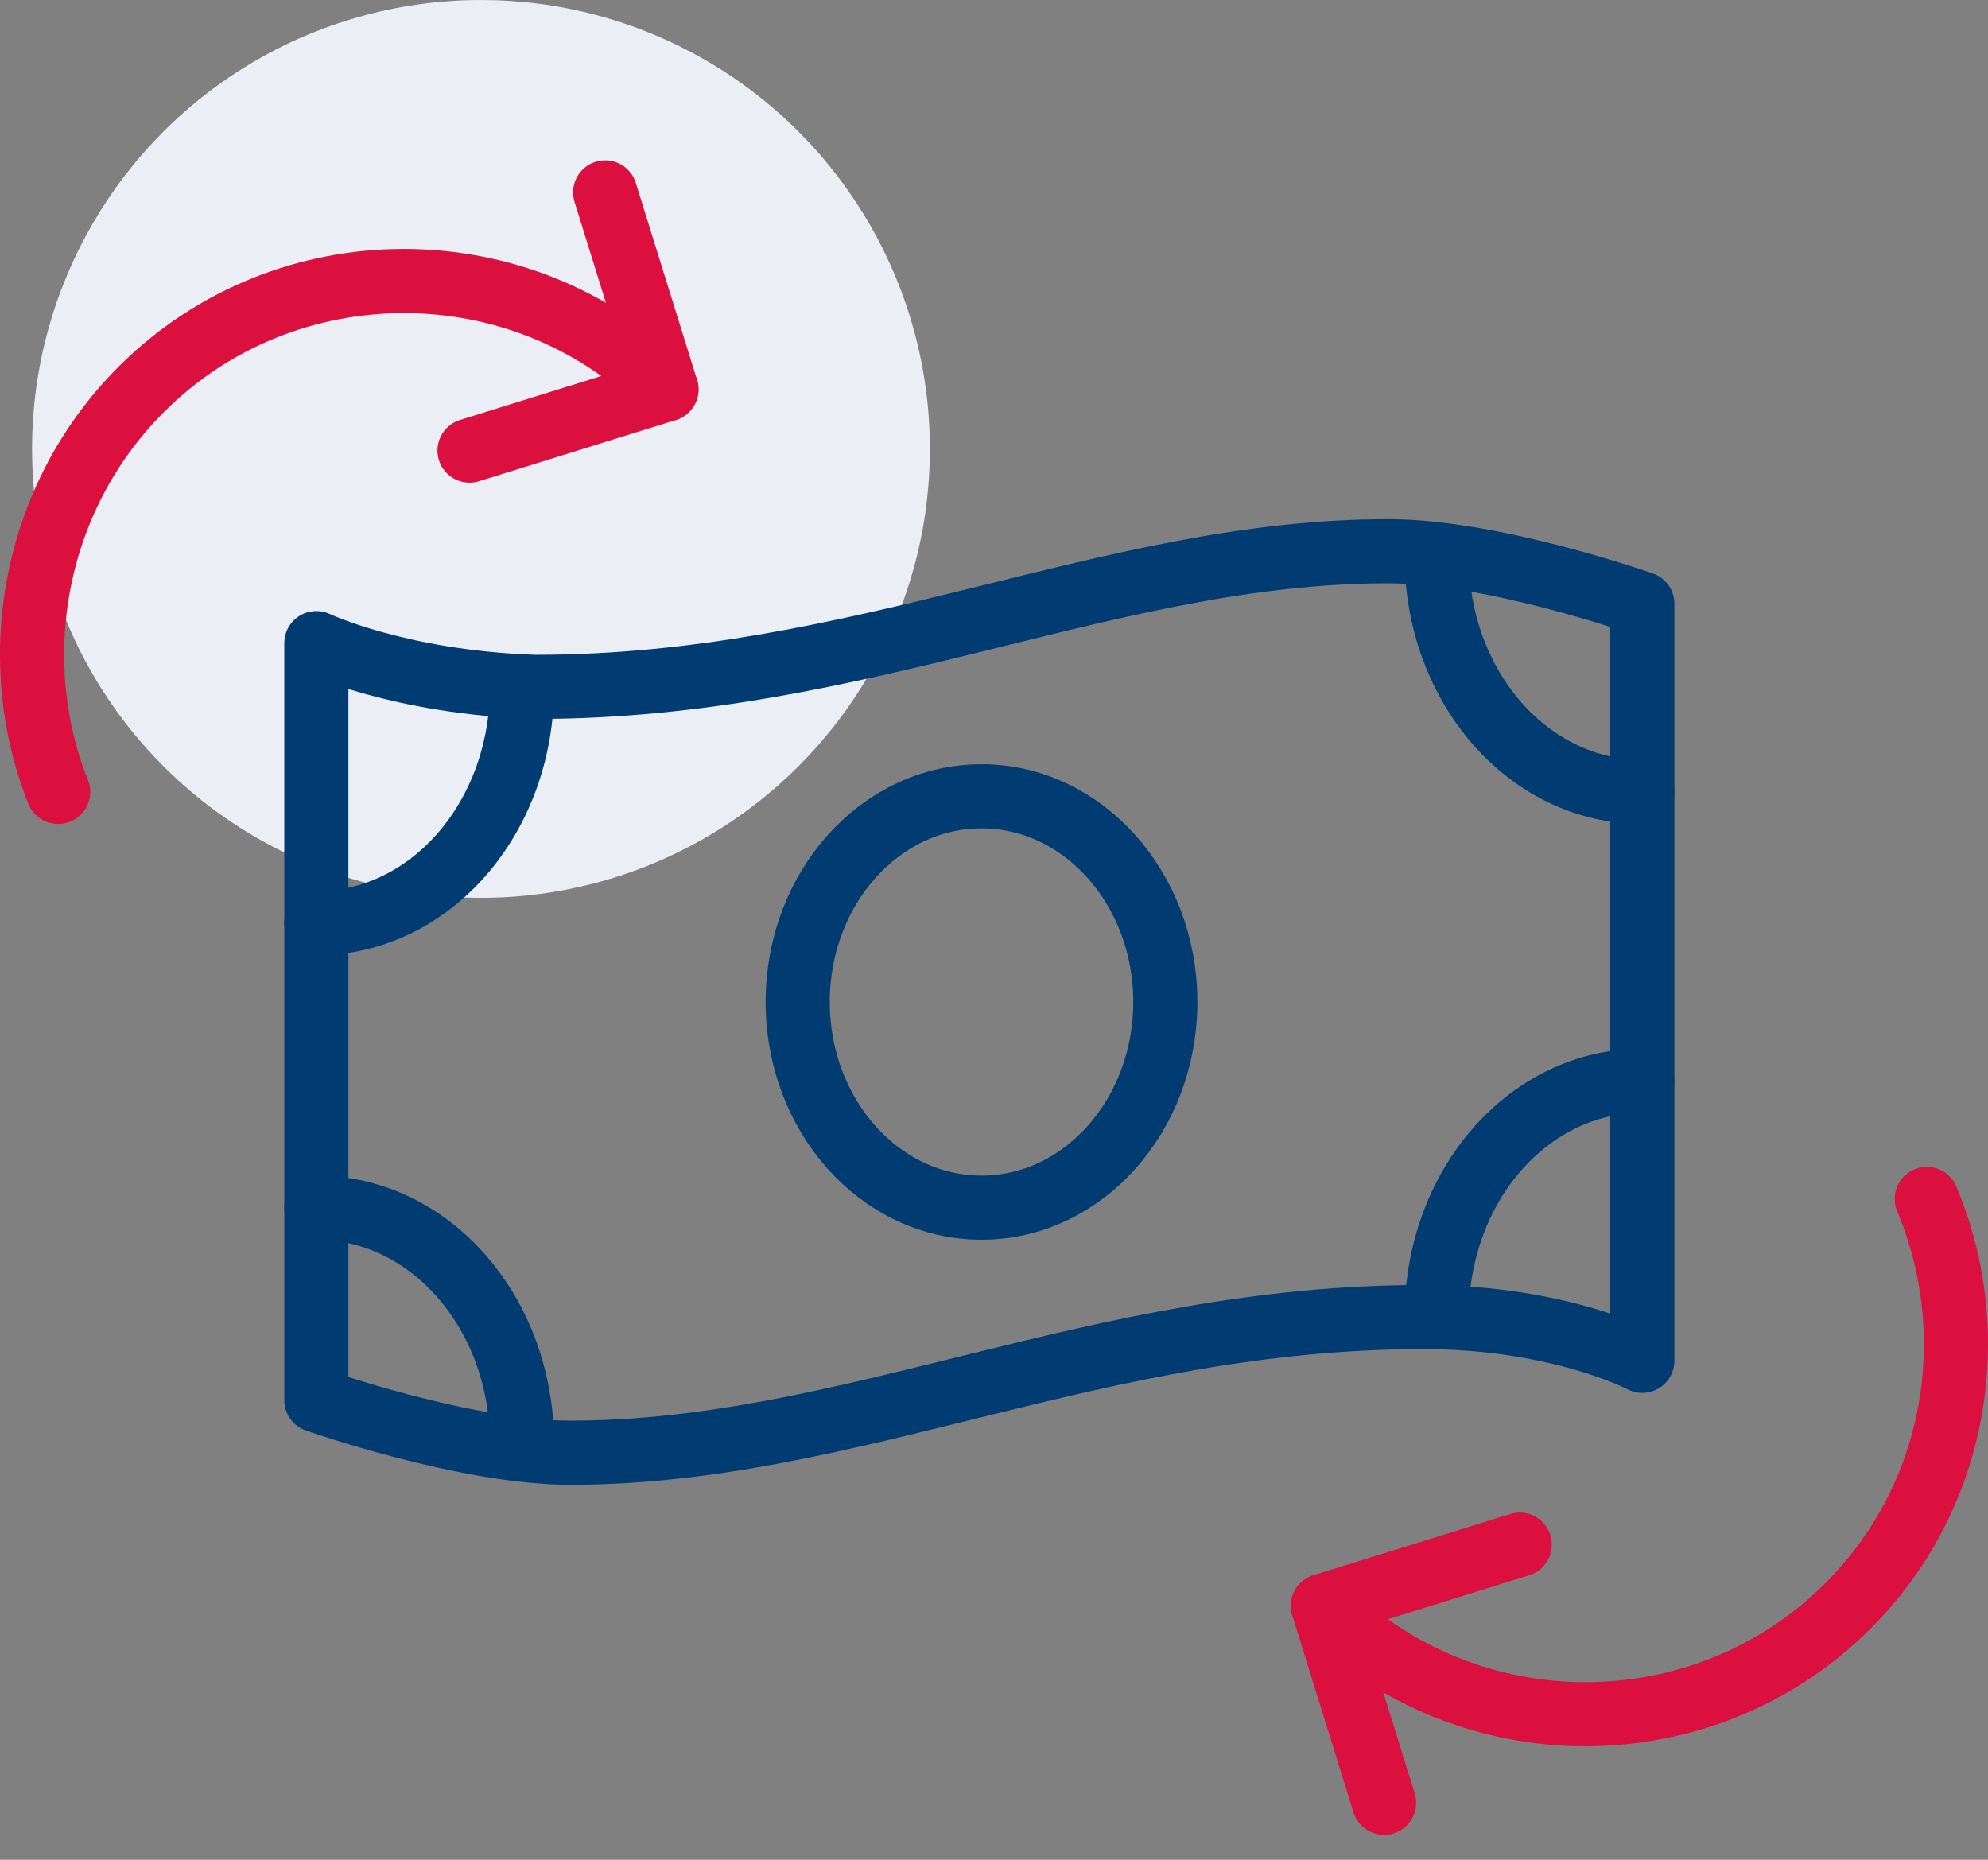 <svg width="62" height="58" viewBox="0 0 62 58" fill="none" xmlns="http://www.w3.org/2000/svg">
<rect x="0" y="0" width="62" height="58" fill="#808080" stroke="none"/>
<circle cx="15" cy="14" r="14" fill="#EBEEF5"/>
<path d="M9.866 20.057V43.667C9.866 43.667 14.506 45.305 17.782 45.305C26.516 45.305 34.159 41.074 44.395 41.074C48.626 41.074 51.219 42.439 51.219 42.439V18.829C51.219 18.829 46.578 17.191 43.303 17.191C34.568 17.191 26.926 21.422 16.69 21.422C12.459 21.285 9.866 20.057 9.866 20.057Z" stroke="#003B71" stroke-width="2" stroke-miterlimit="10" stroke-linecap="round" stroke-linejoin="round"/>
<path d="M30.61 37.663C33.776 37.663 36.343 34.791 36.343 31.248C36.343 27.706 33.776 24.834 30.61 24.834C27.445 24.834 24.878 27.706 24.878 31.248C24.878 34.791 27.445 37.663 30.61 37.663Z" stroke="#003B71" stroke-width="2" stroke-miterlimit="10" stroke-linecap="round" stroke-linejoin="round"/>
<path d="M9.866 37.663C13.414 37.663 16.28 40.938 16.28 45.032" stroke="#003B71" stroke-width="2" stroke-miterlimit="10" stroke-linecap="round" stroke-linejoin="round"/>
<path d="M51.218 24.697C47.67 24.697 44.804 21.422 44.804 17.328" stroke="#003B71" stroke-width="2" stroke-miterlimit="10" stroke-linecap="round" stroke-linejoin="round"/>
<path d="M51.218 33.705C47.67 33.705 44.804 36.98 44.804 41.074" stroke="#003B71" stroke-width="2" stroke-miterlimit="10" stroke-linecap="round" stroke-linejoin="round"/>
<path d="M9.866 28.792C13.414 28.792 16.28 25.516 16.28 21.422" stroke="#003B71" stroke-width="2" stroke-miterlimit="10" stroke-linecap="round" stroke-linejoin="round"/>
<path d="M1.814 24.697C0.176 20.603 0.995 15.553 4.407 12.142C8.911 7.638 16.28 7.638 20.784 12.142" stroke="#DB103F" stroke-width="2" stroke-miterlimit="10" stroke-linecap="round" stroke-linejoin="round"/>
<path d="M18.873 6L20.784 12.142L14.643 14.052" stroke="#DB103F" stroke-width="2" stroke-miterlimit="10" stroke-linecap="round" stroke-linejoin="round"/>
<path d="M60.09 37.39C61.864 41.62 61.045 46.67 57.633 50.082C53.129 54.586 45.759 54.586 41.256 50.082" stroke="#DB103F" stroke-width="2" stroke-miterlimit="10" stroke-linecap="round" stroke-linejoin="round"/>
<path d="M43.166 56.224L41.256 50.082L47.397 48.171" stroke="#DB103F" stroke-width="2" stroke-miterlimit="10" stroke-linecap="round" stroke-linejoin="round"/>
</svg>
